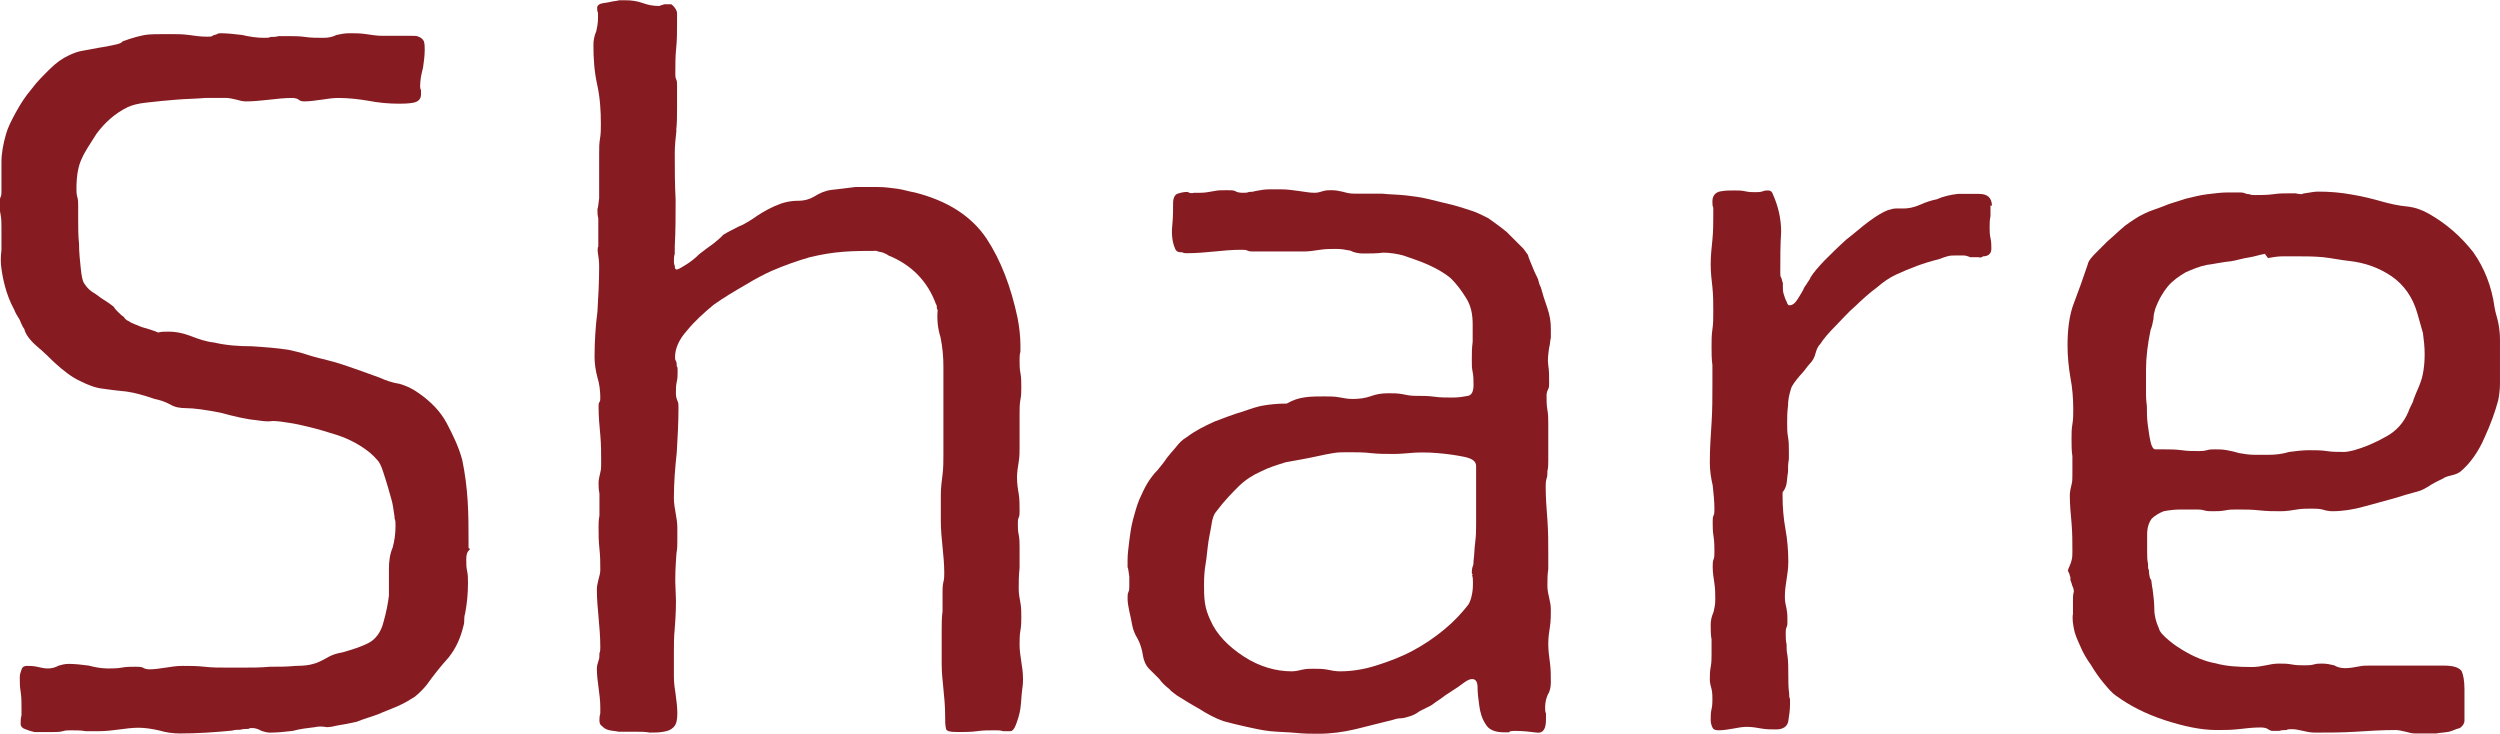 <?xml version="1.0" encoding="UTF-8"?>
<svg id="_レイヤー_2" data-name="レイヤー 2" xmlns="http://www.w3.org/2000/svg" viewBox="0 0 87.29 25.63">
  <defs>
    <style>
      .cls-1 {
        fill: #861c21;
        stroke-width: 0px;
      }
    </style>
  </defs>
  <g id="_レイヤー_1-2" data-name="レイヤー 1">
    <g>
      <path class="cls-1" d="M16.41,19.17c-.1.1-.13.19-.13.35s0,.29.03.42c.03.13.03.26.03.42,0,.35-.03.7-.1,1.06-.03.1-.03.16-.03.22s0,.13-.03.22c-.1.42-.26.77-.51,1.09-.29.32-.54.64-.77.96-.13.16-.26.29-.42.42-.16.1-.35.22-.58.32-.22.1-.48.19-.7.29-.26.1-.51.16-.74.26-.26.06-.48.1-.67.13-.13.03-.26.06-.38.06-.16-.03-.29-.03-.42,0-.26.03-.51.06-.77.13-.26.03-.51.06-.8.06-.1,0-.19-.03-.29-.06-.1-.06-.22-.1-.32-.1-.06,0-.1,0-.13.03-.1,0-.19,0-.29.03-.1,0-.19,0-.29.03-.61.06-1.22.1-1.82.1-.22,0-.48-.03-.7-.1-.26-.06-.51-.1-.74-.1s-.45.03-.67.06c-.22.03-.48.06-.7.06h-.48c-.16-.03-.35-.03-.51-.03-.1,0-.19,0-.29.03-.1.03-.22.03-.32.03h-.67c-.13-.03-.22-.06-.32-.1-.1-.03-.16-.1-.16-.19s0-.19.03-.29v-.29c0-.16,0-.35-.03-.54-.03-.16-.03-.35-.03-.51,0-.1.03-.16.06-.26.03-.1.1-.13.19-.13s.22,0,.35.03c.13.03.26.06.38.06s.26-.03.38-.1c.1-.03.22-.06.35-.06.22,0,.48.03.7.06.22.06.45.1.67.1.16,0,.32,0,.48-.03.16-.03.32-.03.48-.03.1,0,.19,0,.26.03.03.03.13.06.22.06.19,0,.38-.03.58-.06.19-.03.38-.06.58-.06.26,0,.51,0,.77.03.26.03.51.03.77.03h.61c.29,0,.58,0,.9-.03.29,0,.61,0,.9-.03.29,0,.48-.03.58-.06.16-.03.35-.13.51-.22.16-.1.35-.16.54-.19.35-.1.64-.19.9-.32.26-.13.45-.38.54-.74.1-.35.16-.67.19-.93v-.93c0-.26.03-.51.13-.74.06-.22.1-.48.1-.74,0-.13,0-.22-.03-.26,0-.1-.03-.22-.06-.45-.03-.19-.1-.38-.16-.61-.06-.22-.13-.42-.19-.61s-.13-.32-.19-.38c-.16-.19-.35-.35-.61-.51-.26-.16-.54-.29-.83-.38s-.61-.19-.9-.26-.54-.13-.77-.16c-.19-.03-.38-.06-.54-.06-.19.03-.38,0-.58-.03-.35-.03-.77-.13-1.25-.26-.51-.1-.93-.16-1.22-.16-.19,0-.38-.03-.54-.13-.19-.1-.38-.16-.54-.19-.38-.13-.7-.22-.99-.26-.29-.03-.58-.06-.83-.1-.26-.03-.51-.13-.77-.26-.29-.13-.58-.35-.93-.67-.13-.13-.32-.32-.58-.54-.26-.22-.42-.45-.45-.61-.03-.03-.1-.16-.16-.32-.1-.16-.16-.26-.19-.35-.16-.29-.26-.58-.32-.8-.06-.22-.1-.42-.13-.64-.03-.19-.03-.42,0-.64v-.8c0-.16,0-.29-.03-.45-.03-.13-.03-.26-.03-.42,0-.06,0-.13.03-.19.03-.06.03-.13.03-.19v-1.02c0-.32.06-.64.16-.99.06-.22.19-.48.35-.77.16-.29.32-.54.54-.8.19-.26.42-.48.64-.7s.45-.38.67-.48c.13-.06.29-.13.48-.16.16-.03.35-.06.54-.1.19-.03.38-.06.54-.1.16-.03.26-.06.32-.13.35-.13.61-.19.77-.22.16-.03.45-.03.86-.03.22,0,.45,0,.67.03.19.03.42.06.64.06.1,0,.16,0,.19-.03.03-.03.1-.03.16-.06.03-.03.1-.03.13-.03.22,0,.48.03.74.06.26.06.51.1.77.1.1,0,.19,0,.22-.03.1,0,.19,0,.29-.03h.29c.22,0,.42,0,.64.03.19.03.42.03.64.03.16,0,.32-.03.45-.1.13-.03.29-.06.45-.06.19,0,.38,0,.58.03.19.03.38.06.58.06h.99c.13,0,.22,0,.26.03.1.03.16.1.19.16.03.1.03.19.03.29,0,.22-.03.42-.06.64-.06.22-.1.42-.1.64,0,.03,0,.1.03.13v.16c0,.16-.1.26-.29.29-.19.03-.35.03-.48.03-.35,0-.7-.03-1.06-.1-.35-.06-.7-.1-1.06-.1-.19,0-.38.03-.58.06-.22.03-.42.06-.61.06-.1,0-.16-.03-.19-.06-.03-.03-.13-.06-.22-.06-.29,0-.54.03-.8.06-.29.03-.54.06-.83.06-.1,0-.22-.03-.32-.06-.13-.03-.26-.06-.35-.06h-.74c-.35.03-.67.03-1.02.06s-.7.06-1.02.1c-.32.03-.54.1-.67.16-.45.22-.8.54-1.09.93-.22.35-.42.64-.51.86-.13.26-.19.61-.19,1.06,0,.1,0,.19.03.29.03.1.03.19.03.29v.48c0,.29,0,.58.03.86,0,.29.03.58.06.86s.06.45.13.54c.1.16.22.26.38.35.13.1.26.19.42.29.06.03.13.1.22.16.06.1.13.16.16.19.06.06.13.13.19.16.03.06.1.13.19.16.03.03.1.06.19.1.1.03.22.1.35.13.1.03.22.06.32.1.1.03.13.06.16.06.1-.03.19-.03.35-.03.29,0,.54.06.8.16.26.1.51.19.8.22.42.1.86.13,1.31.13.45.03.9.06,1.31.13.1.03.32.06.61.16.29.1.61.16.96.26s.67.22.96.32c.29.1.51.19.61.22.22.1.48.19.7.22.22.06.45.16.67.32.42.29.77.64.99,1.06.22.42.42.83.54,1.28.1.48.16.96.19,1.44.03.48.03.96.03,1.44v.19Z"/>
      <path class="cls-1" d="M23.62,4.54c-.03.29-.06.54-.06.8,0,.54,0,1.09.03,1.63,0,.54,0,1.09-.03,1.63v.26c-.03.1-.03.16-.03.26,0,.03,0,.1.03.16,0,.1.03.13.06.13.06,0,.16-.06.32-.16.16-.1.32-.22.48-.38.16-.13.35-.26.51-.38.16-.13.26-.22.32-.29.16-.1.35-.19.54-.29.16-.06.32-.16.48-.26.22-.16.48-.32.77-.45s.54-.19.83-.19c.22,0,.42-.06.58-.16.16-.1.35-.19.58-.22.26-.03.54-.06.83-.1h.8c.22,0,.45.03.67.06s.42.1.61.13c1.15.29,1.98.83,2.5,1.6.51.77.86,1.7,1.09,2.78.06.32.1.64.1.96v.22c-.03.1-.03.19-.03.29,0,.16,0,.32.03.45.03.16.03.32.03.48s0,.32-.03.45c-.03.16-.03.32-.03.48v1.18c0,.16,0,.35-.03.51-.03.19-.06.38-.06.54,0,.22.03.42.06.58.03.19.03.38.03.61,0,.1,0,.16-.03.22-.03.06-.03.13-.03.22,0,.13,0,.26.03.38.03.16.03.29.03.42v.74c-.03.26-.03.51-.03.74,0,.16.03.32.06.48.03.16.03.32.03.48s0,.32-.03.48c-.03.16-.03.35-.03.51,0,.19.03.38.06.58.03.19.06.38.06.61,0,.06,0,.19-.03.38-.03.22-.03.42-.06.64-.03.22-.1.42-.16.58-.06.16-.13.22-.19.22h-.26c-.1-.03-.16-.03-.26-.03-.22,0-.45,0-.64.03-.22.03-.45.03-.67.03-.29,0-.42-.03-.42-.13-.03-.1-.03-.26-.03-.48,0-.29-.03-.61-.06-.9-.03-.29-.06-.58-.06-.86v-1.18c0-.22,0-.45.03-.67v-.67c0-.1,0-.22.03-.35.03-.1.03-.22.03-.32,0-.29-.03-.61-.06-.9s-.06-.61-.06-.9v-.93c0-.22.03-.48.06-.7.03-.22.03-.48.03-.7v-3.07c0-.35-.03-.67-.1-1.02-.1-.32-.13-.64-.1-.96-.03-.03-.03-.06-.03-.1s0-.06-.03-.1c-.29-.8-.86-1.38-1.66-1.7-.03-.03-.1-.06-.19-.1-.1-.03-.19-.03-.22-.06-.38,0-.77,0-1.15.03-.42.03-.8.1-1.18.19-.45.13-.9.29-1.34.48-.22.1-.54.26-.9.48-.38.22-.77.45-1.12.7-.35.29-.67.58-.93.9-.29.32-.42.64-.42.93,0,.03,0,.1.03.13.03.06.03.13.03.19.03.03.03.06.03.16,0,.13,0,.26-.03.38-.03.13-.03.26-.03.42,0,.1.03.19.06.26.03.06.03.13.03.22,0,.54-.03,1.06-.06,1.57-.06.54-.1,1.06-.1,1.6,0,.16.03.35.06.51.03.16.06.35.06.51v.45c0,.16,0,.29-.03.45-.03.42-.06.86-.03,1.31.03.45,0,.9-.03,1.31-.03.29-.03.58-.03.83v.86c0,.22.03.42.06.61.03.22.06.45.06.67s-.03.38-.13.48c-.1.1-.19.13-.35.16-.16.03-.32.03-.48.03-.16-.03-.32-.03-.48-.03h-.61c-.13-.03-.26-.03-.35-.06-.13-.03-.19-.1-.22-.13-.06-.03-.1-.1-.1-.19s0-.16.03-.26v-.22c0-.22-.03-.45-.06-.67-.03-.22-.06-.45-.06-.67,0-.1.03-.19.06-.29.03-.06.03-.16.03-.26.03-.03.03-.13.03-.22,0-.35-.03-.67-.06-1.02-.03-.32-.06-.64-.06-.99,0-.1.03-.22.06-.35.03-.1.06-.22.06-.32,0-.22,0-.48-.03-.74-.03-.26-.03-.51-.03-.74,0-.13,0-.26.03-.42v-.77c-.03-.13-.03-.26-.03-.38,0-.1.03-.22.06-.35.03-.1.03-.22.03-.32,0-.35,0-.67-.03-.99-.03-.32-.06-.64-.06-.99,0-.06,0-.13.03-.16s.03-.1.03-.16c0-.22-.03-.48-.1-.7-.06-.22-.1-.48-.1-.7,0-.54.03-1.06.1-1.6.03-.51.06-1.02.06-1.57,0-.06,0-.19-.03-.38-.03-.16-.03-.29,0-.32v-.99c-.03-.1-.03-.22-.03-.32.03-.06.03-.19.06-.38v-1.57c0-.16,0-.35.03-.51.03-.16.03-.35.03-.51,0-.48-.03-.93-.13-1.38-.1-.45-.13-.9-.13-1.38,0-.16.03-.32.1-.48.03-.13.06-.29.06-.45v-.19c-.03-.06-.03-.13-.03-.19,0-.03.03-.1.13-.13.1-.03.19-.03.32-.06.1-.03.22-.03.32-.06h.22c.22,0,.42.03.61.1.16.06.35.1.58.1.03-.03.1-.03.16-.06h.26s0,.03.03.03c.1.1.16.19.16.29v.35c0,.29,0,.58-.03.86-.03.29-.03.61-.03.9,0,.06,0,.13.03.19.03.06.03.13.03.19v.83c0,.26,0,.51-.03.77Z"/>
      <path class="cls-1" d="M52.7,25.57h-.19c-.32,0-.54-.1-.64-.29-.13-.19-.19-.42-.22-.64-.03-.22-.06-.45-.06-.64s-.06-.29-.19-.29c-.06,0-.16.03-.29.13-.13.1-.26.19-.42.29-.16.1-.29.19-.42.29-.16.1-.26.19-.32.22l-.38.19c-.13.1-.26.16-.38.19-.1.03-.19.06-.29.06s-.19.03-.29.06c-.42.1-.86.22-1.28.32-.42.1-.86.16-1.31.16-.22,0-.48,0-.77-.03-.29-.03-.61-.03-.9-.06-.29-.03-.58-.1-.86-.16s-.54-.13-.77-.19c-.29-.1-.58-.26-.83-.42-.29-.16-.54-.32-.8-.48-.13-.1-.22-.16-.26-.22-.13-.1-.26-.22-.35-.35l-.35-.35c-.13-.13-.19-.29-.22-.45-.03-.22-.1-.45-.19-.61-.1-.16-.16-.32-.19-.48-.03-.16-.06-.32-.1-.48-.03-.16-.06-.29-.06-.45,0-.1,0-.16.03-.22.03-.06.03-.13.03-.22v-.32c-.03-.16-.03-.29-.06-.32v-.26c0-.19.03-.42.06-.67.03-.22.06-.48.13-.74.06-.22.13-.48.22-.7.1-.22.19-.42.29-.58.1-.16.22-.32.35-.45.1-.13.22-.26.32-.42.1-.13.22-.26.32-.38.1-.13.22-.26.38-.35.29-.22.61-.38.96-.54.35-.13.67-.26.99-.35.29-.1.54-.19.77-.22.19-.03.45-.06.77-.06.22-.13.42-.19.64-.22.22-.03.45-.03.67-.03.16,0,.35,0,.51.03.16.03.32.06.48.06.22,0,.45-.03.64-.1s.38-.1.61-.1c.16,0,.32,0,.48.03.13.03.29.06.45.06.22,0,.45,0,.67.03.19.03.42.03.64.03s.38-.03.54-.06c.13-.03.19-.16.19-.38,0-.16,0-.29-.03-.45-.03-.13-.03-.26-.03-.42,0-.22,0-.42.03-.64v-.61c0-.35-.06-.64-.22-.9-.16-.26-.32-.48-.54-.7-.22-.19-.51-.35-.8-.48-.29-.13-.58-.22-.86-.32-.22-.06-.48-.1-.7-.1-.22.03-.48.03-.7.03-.16,0-.32-.03-.45-.1-.16-.03-.32-.06-.48-.06-.19,0-.38,0-.58.03-.19.03-.38.06-.58.06h-1.73c-.1,0-.16,0-.22-.03-.06-.03-.13-.03-.22-.03-.32,0-.64.03-.93.06-.32.03-.64.06-.96.06-.06,0-.13,0-.16-.03-.16,0-.22-.03-.26-.13-.1-.22-.13-.51-.1-.8.03-.29.03-.58.03-.8,0-.16.06-.29.16-.32.1-.03.19-.06.35-.06.03.03.13.06.22.03h.22c.16,0,.32-.03.48-.06.13-.03.29-.03.45-.03.13,0,.22,0,.29.03.03.03.13.06.26.06.1,0,.16,0,.22-.03.06,0,.13,0,.22-.03.16-.03.32-.06.48-.06h.45c.19,0,.38.03.61.06.19.03.38.06.54.06.1,0,.19-.03.29-.06.1-.03.19-.03.29-.03.16,0,.29.03.42.06.1.03.22.06.38.06h.96c.29.03.54.03.83.06.26.03.51.06.8.13.26.06.54.13.9.22.22.06.42.13.61.19s.38.16.58.26c.22.16.45.32.64.48l.58.58s.1.13.16.22c.03.13.1.26.16.42.06.16.13.29.19.42.03.13.06.22.1.29.06.22.13.45.22.7.1.29.13.51.13.74v.32c-.03.13-.03.26-.06.35-.03.22-.06.42-.03.61.03.19.03.38.03.61,0,.1,0,.16-.03.22-.03.06-.06.13-.06.22,0,.16,0,.35.03.51.03.16.03.35.03.51v1.25c0,.13,0,.26-.03.38,0,.1,0,.19-.03.26-.03.1-.03.19-.03.29,0,.38.03.77.06,1.15.03.42.03.8.03,1.18v.54c-.03.19-.03.38-.03.58,0,.16.03.29.06.42.03.13.06.26.06.42,0,.19,0,.38-.03.58-.03.19-.06.38-.06.61s.03.45.06.67c.03.22.03.45.03.67,0,.16-.03.32-.1.42-.06.13-.1.29-.1.45,0,.1,0,.16.03.22v.22c0,.32-.1.48-.32.45-.22-.03-.48-.06-.77-.06-.06,0-.13,0-.19.03ZM51.42,20.06s-.03-.03-.03-.06c0-.06,0-.13.03-.22.03-.06.03-.13.03-.19.03-.22.03-.45.06-.67.03-.22.03-.45.03-.67v-1.98c0-.16-.13-.26-.42-.32s-.58-.1-.93-.13c-.35-.03-.7-.03-.99,0-.32.03-.51.03-.54.03-.29,0-.54,0-.8-.03-.26-.03-.51-.03-.8-.03-.16,0-.35,0-.51.03s-.35.06-.51.1c-.45.1-.83.16-1.15.22-.32.1-.61.19-.86.32-.29.13-.54.29-.77.51-.22.22-.51.51-.8.9-.06.06-.13.22-.16.45-.03.22-.1.48-.13.77-.03.29-.06.54-.1.77-.03.26-.03.45-.03.54,0,.22,0,.42.03.64.03.22.1.42.19.61.22.51.64.93,1.18,1.28s1.12.51,1.66.51c.13,0,.26-.03.38-.06.13-.03.26-.03.38-.03.16,0,.32,0,.48.03.13.03.29.06.45.06.38,0,.8-.06,1.22-.19s.86-.29,1.28-.51c.42-.22.8-.48,1.15-.77s.61-.58.83-.86c.06-.1.1-.22.13-.38.03-.16.03-.29.03-.38s0-.19-.03-.26Z"/>
      <path class="cls-1" d="M69.5,7.17v.38c-.03.13-.03.26-.03.38s0,.26.03.38c.03.13.03.26.03.38,0,.16-.1.26-.29.26-.03.03-.1.06-.16.03h-.29s-.13-.06-.22-.06h-.29c-.1,0-.19,0-.29.03-.1.03-.19.06-.29.1-.54.13-1.02.32-1.5.54-.22.1-.45.26-.67.45-.26.19-.51.42-.74.64-.26.22-.48.48-.7.7-.22.22-.42.45-.54.64-.1.1-.13.22-.16.32-.03.13-.1.26-.19.35-.1.1-.19.26-.35.42-.16.19-.29.35-.32.48-.06.19-.1.38-.1.58-.03.22-.03.42-.03.61,0,.16,0,.32.03.48.03.16.03.32.03.48v.29c-.03.16-.03.29-.03.45-.03.16-.03.32-.06.45-.03.13-.1.22-.13.26v.13c0,.38.03.77.1,1.15s.1.77.1,1.15c0,.22-.03.42-.06.61-.03.19-.06.38-.06.61,0,.16.03.29.06.42.03.16.03.29.03.45,0,.06,0,.13-.03.19-.03.06-.03.13-.03.22,0,.13,0,.26.03.38,0,.13,0,.26.03.38.03.22.03.45.03.67s0,.45.03.67c0,.06,0,.13.03.19v.19c0,.19-.03.38-.06.58-.03.19-.19.29-.42.29-.16,0-.35,0-.51-.03-.16-.03-.35-.06-.51-.06s-.32.03-.48.06c-.16.03-.35.06-.51.06-.13,0-.19-.03-.22-.1-.03-.06-.06-.16-.06-.26,0-.13,0-.26.03-.38.03-.13.03-.26.03-.35s0-.22-.03-.35c-.03-.1-.06-.22-.06-.32,0-.16,0-.29.03-.45.03-.16.03-.29.03-.45v-.51c-.03-.16-.03-.35-.03-.51s.03-.29.1-.45c.03-.13.06-.26.06-.42,0-.19,0-.38-.03-.58-.03-.19-.06-.38-.06-.58,0-.1,0-.19.03-.26.03-.06.03-.16.03-.26,0-.16,0-.35-.03-.54-.03-.16-.03-.35-.03-.51,0-.1,0-.16.03-.22.03-.06.03-.13.03-.22,0-.29-.03-.54-.06-.83-.06-.26-.1-.51-.1-.8,0-.48.03-.93.06-1.38.03-.45.03-.9.03-1.38v-.64c-.03-.22-.03-.42-.03-.64s0-.42.03-.61c.03-.19.03-.38.03-.61,0-.29,0-.58-.03-.86-.03-.26-.06-.51-.06-.8s.03-.58.06-.86c.03-.29.03-.58.03-.86v-.26c-.03-.06-.03-.13-.03-.22,0-.19.1-.32.29-.35.16-.03.32-.03.48-.03.13,0,.26,0,.38.03.13.03.26.03.35.03s.16,0,.26-.03c.06-.03.13-.03.19-.03s.13.03.16.13c.19.42.29.86.29,1.31-.03.48-.03.93-.03,1.41,0,.1,0,.16.03.19.03.06.03.13.06.19v.13c0,.1,0,.16.03.26.03.1.06.19.1.26.03.1.06.13.1.13.1,0,.19-.06.29-.22.1-.16.16-.26.19-.32.03-.1.1-.16.13-.22.03-.06.1-.13.13-.22.1-.16.26-.35.48-.58.22-.22.48-.48.77-.74.29-.22.54-.45.8-.64.26-.19.48-.32.64-.38.1-.03.19-.06.29-.06h.26c.16,0,.35-.03.58-.13.22-.1.42-.16.58-.19.22-.1.48-.16.74-.19h.74c.29,0,.45.13.45.42Z"/>
      <path class="cls-1" d="M75.1,20.19c.03.13.03.26.06.38.03.22.06.48.06.7s.06.45.16.67c.03.13.16.26.35.42s.35.26.45.32c.42.26.83.42,1.18.48.35.1.77.13,1.28.13.16,0,.32-.03.48-.06.13-.03.29-.06.45-.06s.29,0,.45.03c.16.03.29.03.45.03.1,0,.22,0,.32-.03.1-.03.19-.03.29-.03.16,0,.29.03.42.06.1.06.22.1.38.1s.32-.03.48-.06c.13-.03.26-.03.42-.03h2.53c.35,0,.54.06.64.19.06.13.1.35.1.64v1.09c0,.1-.06.19-.16.26-.13.03-.26.1-.38.13-.16.03-.29.03-.45.06h-.74c-.1,0-.22-.03-.32-.06-.13-.03-.26-.06-.35-.06-.48,0-.93.03-1.41.06-.48.03-.93.03-1.41.03-.16,0-.29-.03-.42-.06-.13-.03-.26-.06-.38-.06-.1,0-.16,0-.19.03-.1,0-.16,0-.26.03h-.26s-.1-.03-.13-.06c-.03-.03-.13-.06-.26-.06-.26,0-.51.03-.77.06-.26.03-.51.03-.77.03-.54,0-1.15-.13-1.82-.35-.67-.22-1.22-.51-1.66-.83-.16-.1-.29-.26-.45-.45-.16-.19-.32-.42-.45-.64-.16-.22-.29-.45-.38-.67-.1-.22-.19-.42-.22-.61-.03-.16-.06-.35-.03-.51v-.51c0-.06,0-.16.03-.26,0-.1-.03-.16-.06-.22,0-.03-.03-.1-.06-.19v-.1s-.03-.06-.03-.1l-.06-.13c.03-.1.1-.22.13-.35.03-.1.03-.22.03-.32,0-.32,0-.64-.03-.99-.03-.32-.06-.64-.06-.96,0-.13.03-.26.06-.38.03-.1.03-.22.03-.35v-.64c-.03-.19-.03-.38-.03-.61,0-.16,0-.35.03-.51.03-.16.03-.35.03-.51,0-.38-.03-.77-.1-1.12-.06-.35-.1-.74-.1-1.12,0-.54.06-1.06.22-1.47.16-.42.32-.86.48-1.34.03-.16.16-.29.32-.45l.38-.38c.19-.16.38-.35.61-.54.22-.16.45-.32.67-.42.19-.1.42-.16.67-.26.22-.1.48-.16.77-.26.26-.06.51-.13.77-.16.26-.03.48-.06.67-.06h.48s.1,0,.16.03c.06.03.13.03.16.03.03.03.1.03.19.03.22,0,.42,0,.64-.03.19-.03.38-.03.58-.03h.19s.13.03.22.03c.03-.03.13-.03.29-.06.16-.03.26-.03.29-.03.38,0,.77.03,1.15.1.38.06.77.16,1.12.26.22.06.51.13.83.16.29.03.54.13.77.26.61.35,1.12.8,1.54,1.34.38.54.64,1.18.74,1.92.03.19.1.38.13.54.03.16.06.35.06.58v1.54c0,.22-.03.42-.06.58-.1.38-.26.83-.48,1.31-.22.51-.51.9-.8,1.15-.1.1-.22.13-.32.16-.13.03-.26.06-.35.13-.22.1-.38.19-.48.26-.1.06-.22.13-.32.16-.1.03-.22.06-.35.1-.13.03-.32.1-.54.16-.35.1-.7.19-1.06.29-.35.1-.74.16-1.09.16-.13,0-.26-.03-.35-.06-.13-.03-.26-.03-.38-.03-.16,0-.35,0-.51.03-.19.03-.38.06-.54.06-.26,0-.51,0-.77-.03-.26-.03-.51-.03-.77-.03-.16,0-.29,0-.42.03-.16.03-.29.03-.45.03-.1,0-.19,0-.29-.03-.1-.03-.19-.03-.29-.03h-.54c-.22,0-.42.03-.58.06-.16.06-.32.16-.42.26-.1.13-.16.32-.16.54v.61c0,.16,0,.29.03.42,0,.13,0,.19.03.22,0,.13.03.26.06.35ZM79.1,8.86c-.19.03-.38.1-.58.13-.22.03-.42.1-.61.13-.32.03-.61.1-.86.13-.29.06-.51.16-.74.26-.22.13-.45.29-.61.48-.16.19-.32.45-.45.8-.03.1-.06.22-.06.35-.03.16-.06.29-.1.38-.1.48-.16.96-.16,1.38v.86c0,.06,0,.19.03.42,0,.22,0,.42.03.64.03.22.06.45.1.61.03.16.1.26.16.26h.32c.19,0,.38,0,.61.03.19.03.38.03.58.03.1,0,.19,0,.29-.03.1-.03.19-.03.29-.03.13,0,.26,0,.42.03.16.03.29.06.42.1.16.03.35.06.54.06h.51c.22,0,.48-.03.7-.1.22-.03.48-.06.7-.06s.42,0,.61.03c.19.03.38.03.61.03.1,0,.22-.03.35-.06.35-.1.74-.26,1.12-.48.35-.19.61-.48.77-.86.03-.1.1-.22.16-.35.03-.13.1-.26.13-.35.1-.22.19-.45.22-.64.03-.16.06-.38.06-.67,0-.26-.03-.51-.06-.74-.06-.22-.13-.45-.19-.67-.16-.58-.48-1.02-.9-1.31-.42-.29-.93-.48-1.5-.54-.29-.03-.61-.1-.9-.13-.32-.03-.64-.03-.93-.03h-.48c-.16,0-.35.03-.51.06l-.1-.13Z"/>
    </g>
  </g>
</svg>